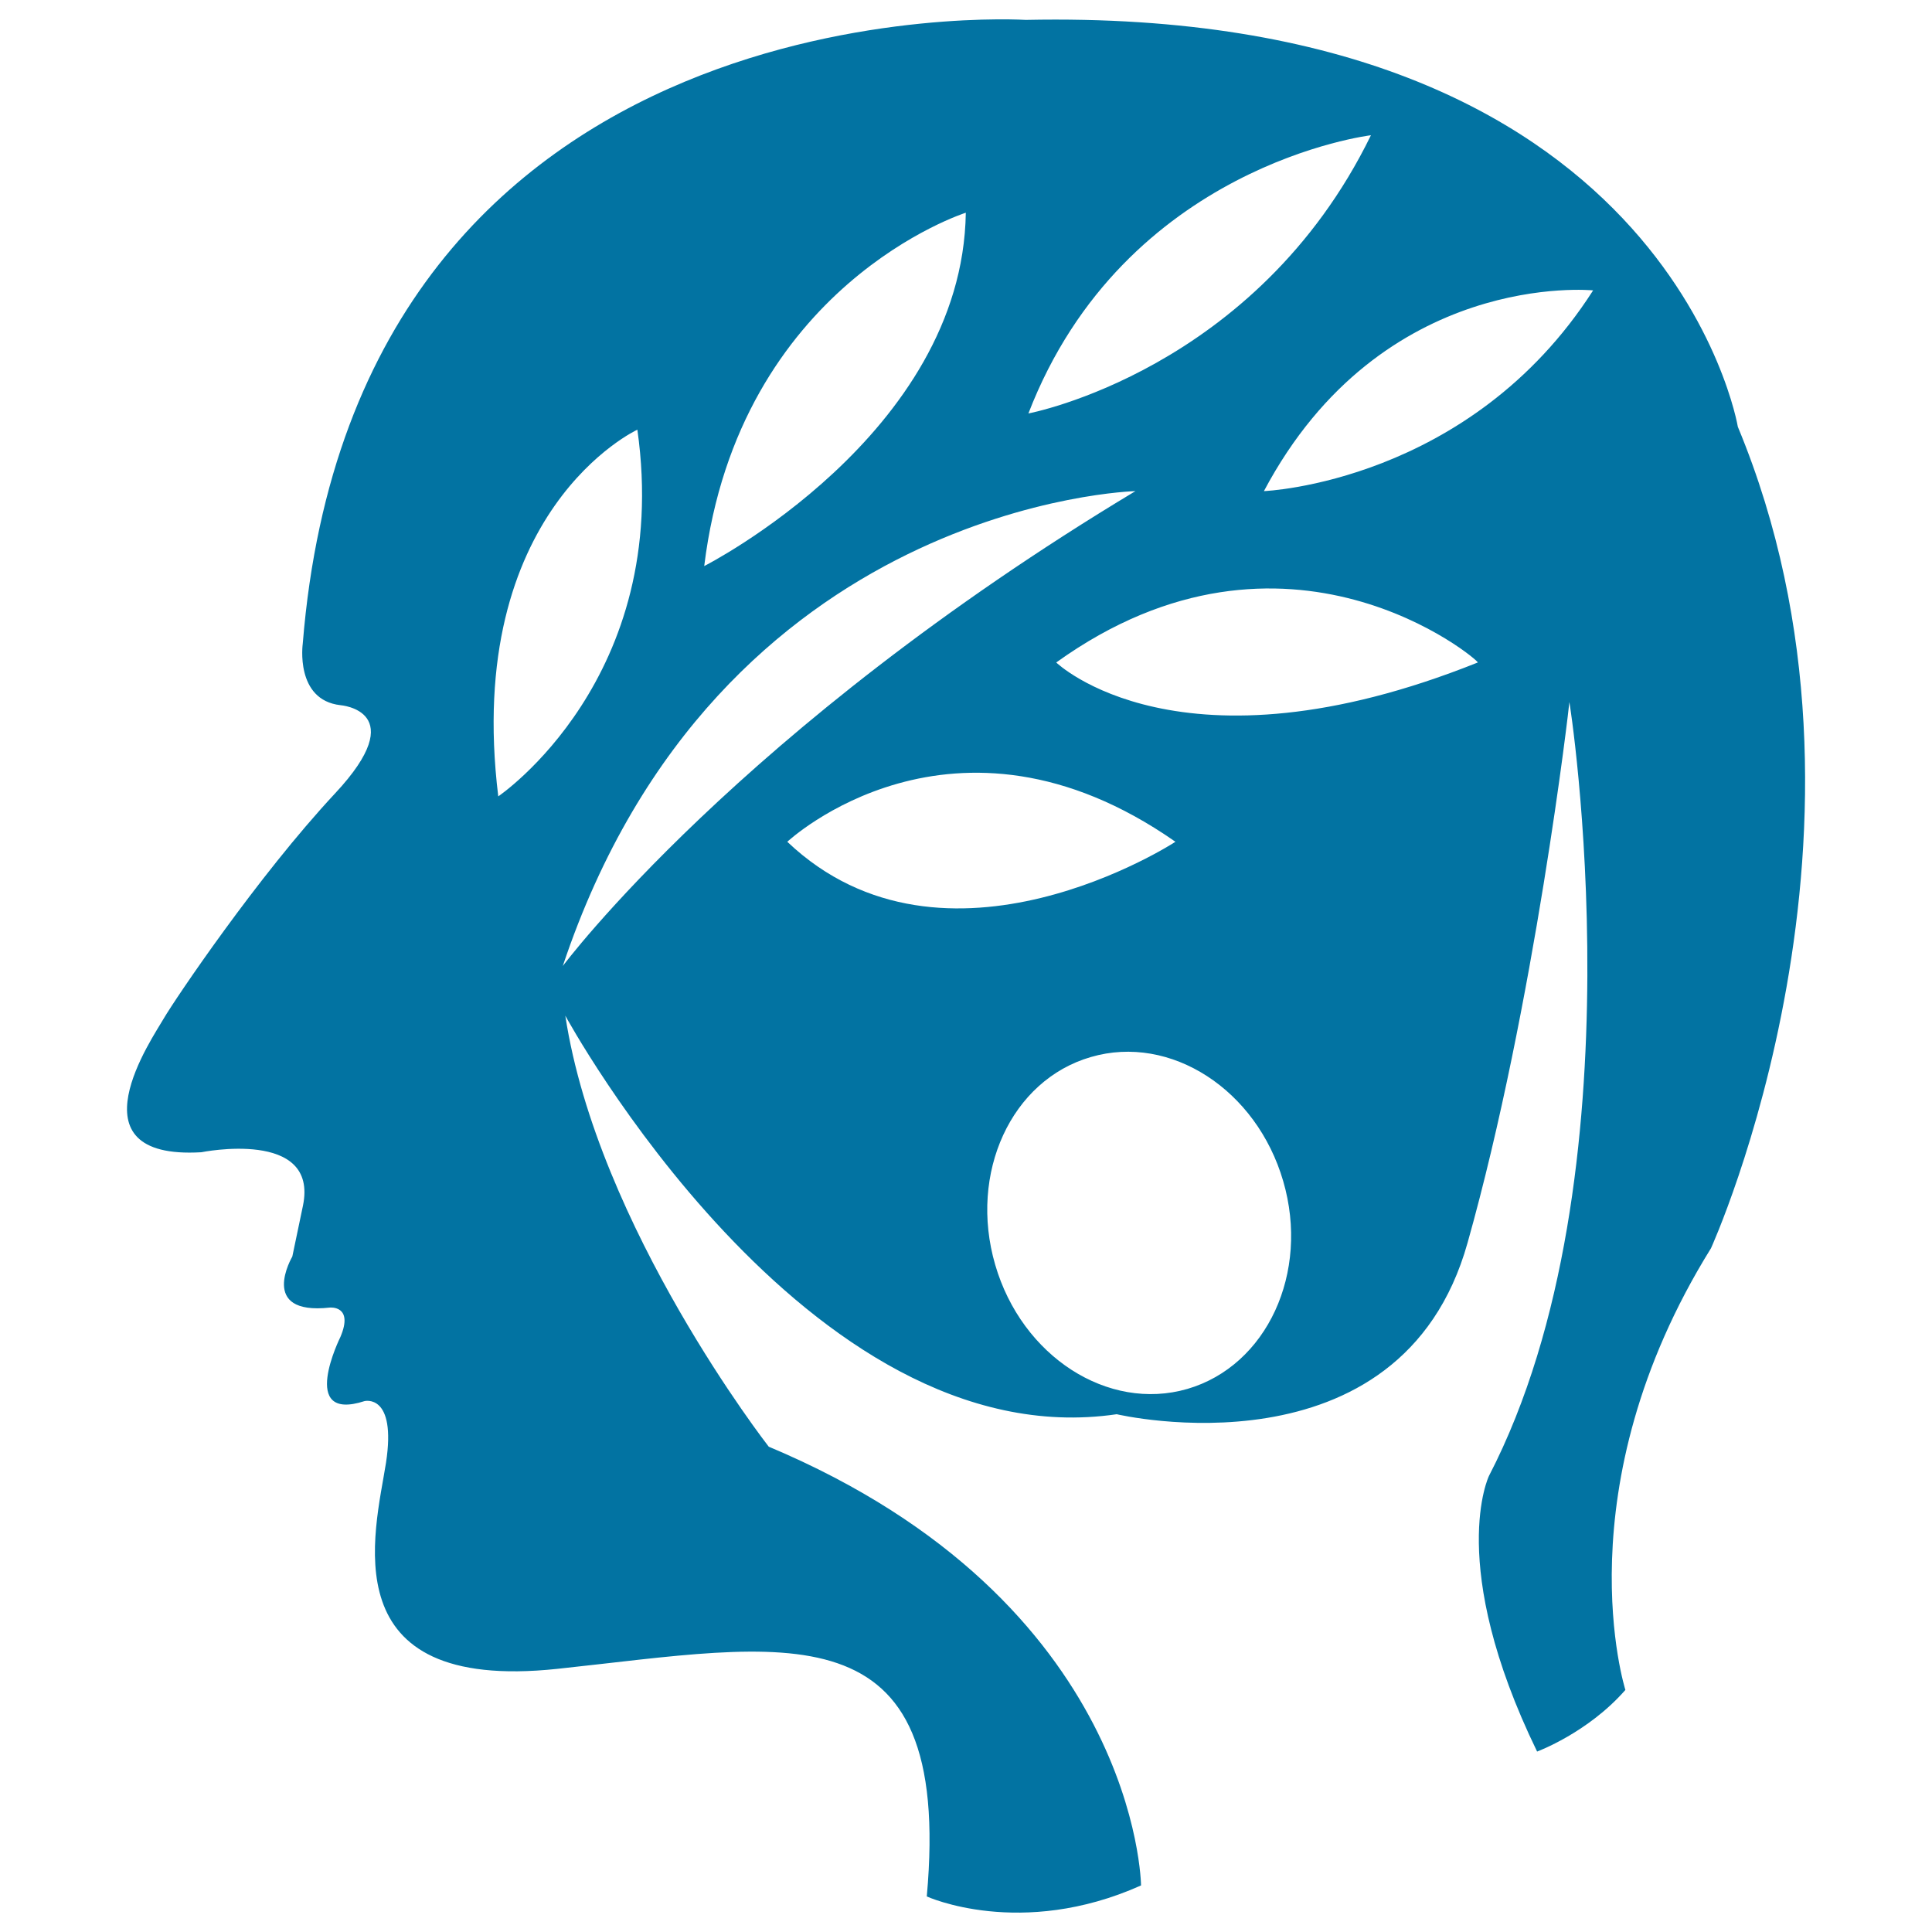 <svg xmlns="http://www.w3.org/2000/svg" viewBox="0 0 1000 1000" style="fill:#0273a2">
<title>Head With Cereal Plant As Brain SVG icon</title>
<g><path d="M899.5,220.9c0,0-36.1-217.5-368.6-210.6c0,0-346.4-22.1-374.2,322.9c0,0-4.1,29.1,19.5,31.8c0,0,37.3,2.8-2.8,45.7c-40.1,43-83,106.8-88.6,116.4c-5.5,9.7-49.9,73.4,19.4,69.3c0,0,60.9-12.4,52.6,27.7l-5.5,26.3c0,0-18,30.5,19.4,26.4c0,0,12.5-1.3,5.5,15.2c0,0-22.1,44.4,12.5,33.2c0,0,16.6-4.1,11.1,31.9c-5.7,36-29.2,119.2,88.6,106.7c117.8-12.5,205.1-34.6,191.3,117.8c0,0,48.5,22.2,110.9-5.7c0,0-1.4-146.7-192.7-227.1c0,0-88.6-113.6-105.3-223.1c0,0,124.7,229.9,285.4,206.3c0,0,147,34.7,181.6-88.7c34.7-123.2,52.7-278.5,52.7-279.9c0-1.3,38.7,245.3-41.6,400.5c0,0-22.3,45.6,24.9,142.7c0,0,26.3-9.7,45.7-31.9c0,0-33.2-103.9,44.3-228.6C885.5,646.3,985.3,427.4,899.5,220.9z M709.6,70c-59.5,121.9-177.3,144-177.3,144C582,85.2,709.6,70,709.6,70z M499.9,110.1c-1.7,115-135.4,182.9-135.4,182.9C382.4,147.3,499.9,110.1,499.9,110.1z M257.9,412.2c-18.1-148.2,72-189.8,72-189.8C348.1,351.2,257.9,412.2,257.9,412.2z M291.3,500c80.3-240.4,296.4-245.8,296.4-245.8C382.6,377.5,291.3,500,291.3,500z M407.5,435.7c0,0,85.9-80.4,200.9,0C608.5,435.7,489.2,513.3,407.5,435.7z M614.6,718.9c-41.1,11.9-85.7-16.8-99.5-64.3c-13.8-47.4,8.3-95.6,49.6-107.5c41.1-12,85.7,16.8,99.5,64.3C678,658.8,655.7,706.9,614.6,718.9z M546.7,342.9c119.5-85.9,219.5-0.6,218.2,0C610.6,404.7,546.7,342.9,546.7,342.9z M654.2,254.2c61-115,170.4-103.9,170.4-103.9C760.8,250,654.2,254.2,654.2,254.2z"/></g>
</svg>